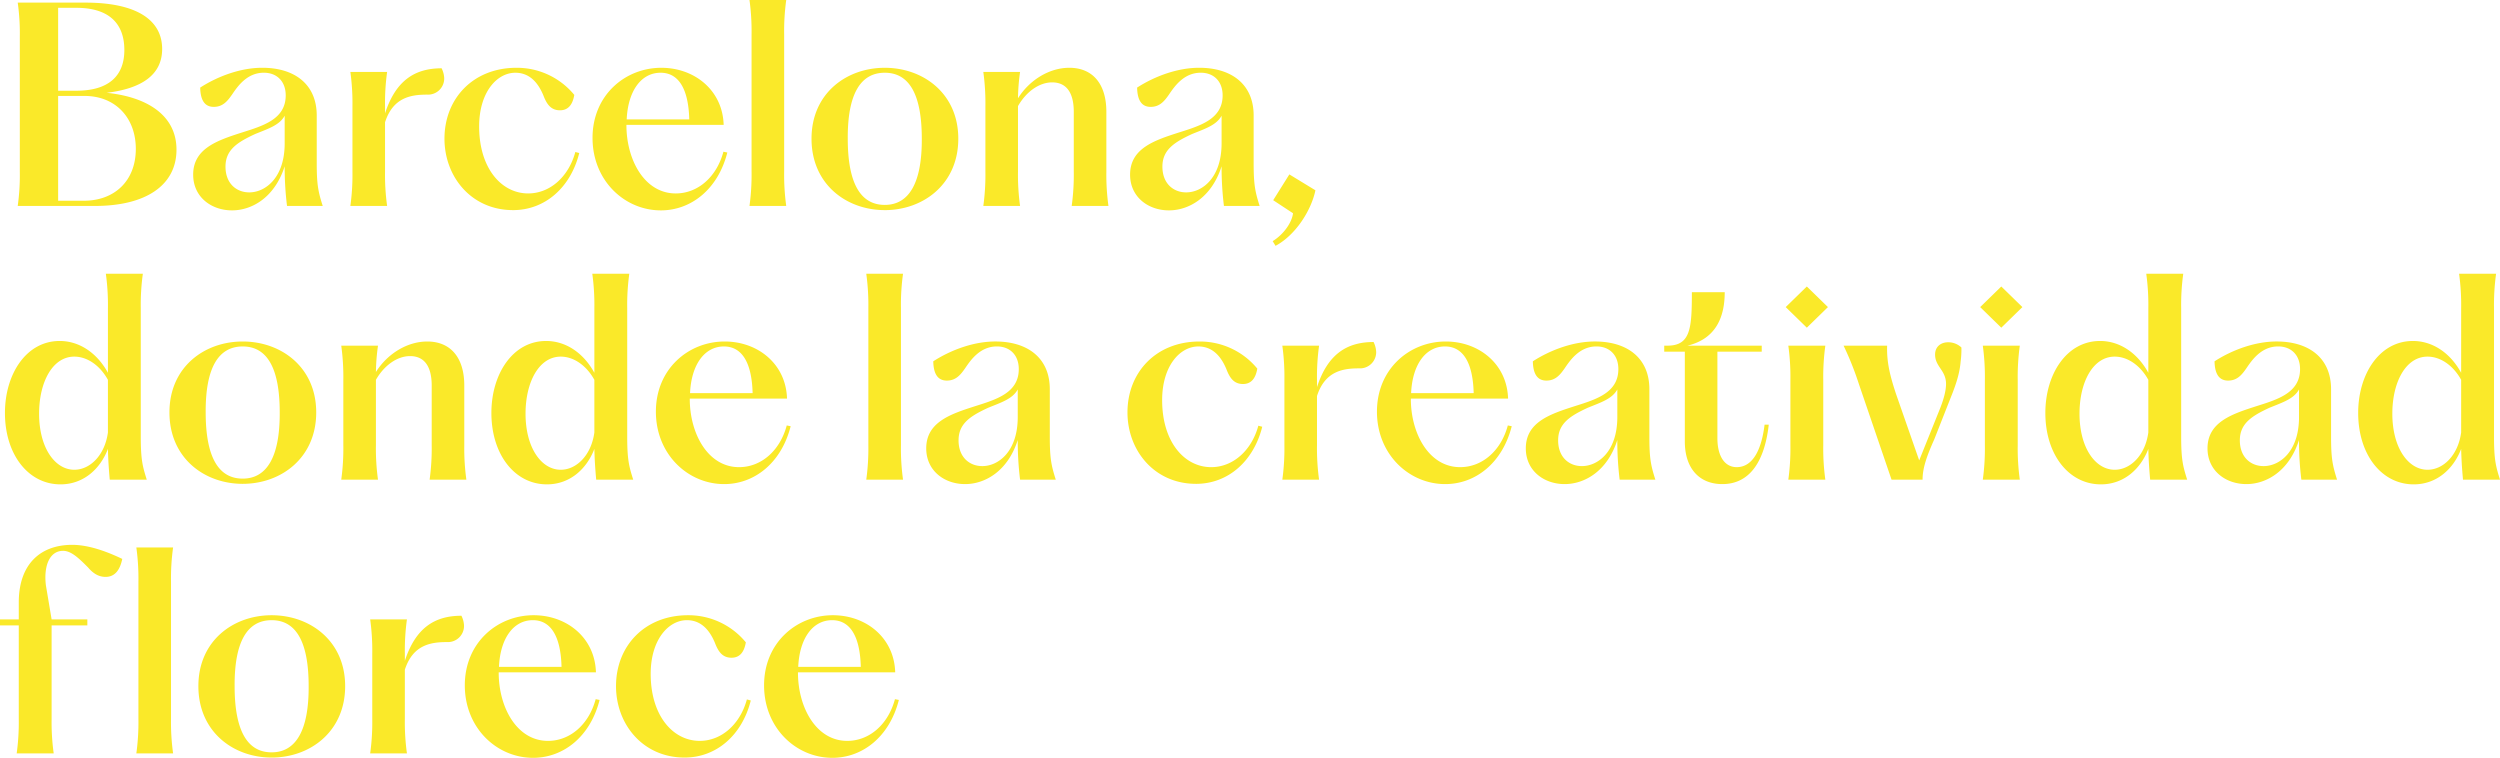 <svg xmlns="http://www.w3.org/2000/svg" width="1136.95" height="344.642" viewBox="0 0 1136.95 344.642">
  <path id="Trazado_2" data-name="Trazado 2" d="M8.342,98.859H43.434c23.474,0,37.108-9.6,37.108-25.608,0-15.412-13.041-23.948-31.773-25.845,15.768-1.9,25.252-8.062,25.252-19.917,0-13.634-12.33-21.1-34.855-21.1H8.342A100.65,100.65,0,0,1,9.29,22.035V83.21A100.65,100.65,0,0,1,8.342,98.859Zm18.376-2.371V48.829H38.692c14.345,0,23.355,10.2,23.355,24.067,0,14.7-9.84,23.593-23.593,23.593Zm0-50.031V8.757h8.3c13.871,0,21.814,6.283,21.814,19.206,0,11.737-7.113,18.495-21.814,18.495Zm79.077,54.417c9.129,0,19.443-5.928,23.948-20.036a144.453,144.453,0,0,0,1.067,18.02h16.242c-2.134-6.639-2.727-9.959-2.727-19.562V57.72c0-14.108-9.959-21.7-24.778-21.7-9.6,0-19.917,3.675-28.216,9.01.119,6.046,2.253,8.773,6.165,8.773,4.031,0,6.165-2.49,8.3-5.572,2.49-3.675,6.758-9.959,14.464-9.959,5.928,0,9.959,3.912,9.959,10.314,0,10.907-10.433,13.871-20.155,16.953C99.037,69.1,88.13,72.777,88.13,84.632,88.13,94.828,96.429,100.875,105.795,100.875Zm-2.964-19.917c0-7.706,5.572-11.144,13.515-14.819,6.165-2.49,11.026-4.031,13.4-8.3V70.406c0,15.649-8.773,22.288-16.124,22.288C107.929,92.694,102.831,88.782,102.831,80.957Zm56.788,17.9h16.716a103.63,103.63,0,0,1-.948-15.649V60.8c3.675-11.381,11.856-12.567,19.206-12.567a7.349,7.349,0,0,0,7.706-7.469,11.1,11.1,0,0,0-1.186-4.505c-12.211,0-20.866,5.572-25.727,20.51v-3.2a103.63,103.63,0,0,1,.948-15.649H159.619a103.63,103.63,0,0,1,.948,15.649V83.21A103.63,103.63,0,0,1,159.619,98.859Zm73.979,1.9c14.582,0,26.2-10.314,30.113-25.964l-1.778-.474c-3.082,11.381-11.618,18.85-21.459,18.85-12.093,0-22.289-11.381-22.289-30.469,0-15.531,8.062-24.422,16.479-24.422,5.809,0,9.959,3.675,12.685,10.2,1.423,3.675,3.2,6.876,7.588,6.876,3.438,0,5.691-2.134,6.521-6.995a33.788,33.788,0,0,0-26.319-12.33c-19.562,0-32.721,13.871-32.721,32.247C202.418,85.581,214.629,100.756,233.6,100.756Zm67.221.119c13.634,0,25.964-9.484,30.232-26.319l-1.778-.356c-3.082,11.5-11.618,18.969-21.7,18.969-14.108,0-22.407-15.175-22.407-31.062v-.119h44.221c-.474-15.886-13.4-25.964-28.335-25.964-16.479,0-31.3,12.448-31.3,31.892S284.34,100.875,300.819,100.875ZM285.288,59.5c.593-13.041,6.639-21.221,15.412-21.221,8.062,0,12.685,7.113,13.041,21.221Zm55.84,39.361h16.716A103.628,103.628,0,0,1,356.9,83.21V20.849A103.628,103.628,0,0,1,357.844,5.2H341.128a103.624,103.624,0,0,1,.948,15.649V83.21A103.624,103.624,0,0,1,341.128,98.859Zm61.53,1.9c17.428,0,33.433-11.737,33.433-32.484,0-20.629-16.005-32.247-33.433-32.247s-33.314,11.618-33.314,32.247C369.344,89.019,385.231,100.756,402.658,100.756ZM385.823,68.272c-.119-20.51,5.928-29.995,16.835-29.995s16.835,9.484,16.835,29.995c.119,20.51-6.046,30.113-16.835,30.113C391.751,98.385,385.823,88.782,385.823,68.272ZM487.663,98.859h16.716a103.623,103.623,0,0,1-.948-15.649V56.06c0-12.923-6.4-20.036-16.835-20.036-9.129,0-18.139,5.572-23.355,13.871a92.556,92.556,0,0,1,.948-11.974H447.473a103.633,103.633,0,0,1,.948,15.649V83.21a103.632,103.632,0,0,1-.948,15.649h16.716a103.628,103.628,0,0,1-.948-15.649V53.452c3.794-6.639,9.722-10.789,15.531-10.789,6.284,0,9.84,4.387,9.84,13.4V83.21A103.624,103.624,0,0,1,487.663,98.859Zm44.221,2.015c9.129,0,19.443-5.928,23.948-20.036a144.458,144.458,0,0,0,1.067,18.02h16.242c-2.134-6.639-2.727-9.959-2.727-19.562V57.72c0-14.108-9.959-21.7-24.778-21.7-9.6,0-19.917,3.675-28.216,9.01.119,6.046,2.253,8.773,6.165,8.773,4.031,0,6.165-2.49,8.3-5.572,2.49-3.675,6.758-9.959,14.464-9.959,5.928,0,9.959,3.912,9.959,10.314,0,10.907-10.433,13.871-20.154,16.953-11.026,3.557-21.933,7.232-21.933,19.087C514.219,94.828,522.518,100.875,531.884,100.875ZM528.92,80.957c0-7.706,5.572-11.144,13.515-14.819,6.165-2.49,11.026-4.031,13.4-8.3V70.406c0,15.649-8.773,22.288-16.124,22.288C534.018,92.694,528.92,88.782,528.92,80.957Zm50.149,33.907,1.3,2.134c9.129-4.861,16.242-16.124,18.139-25.252l-11.856-7.232-7.35,11.737,9.01,5.928C587.843,106.447,583.93,111.9,579.069,114.864ZM27.785,225.477c10.551,0,18.139-7.113,21.577-16.124.119,4.979.356,8.536.83,13.99H67.027c-1.9-6.046-2.727-9.01-2.727-19.562V145.333a103.627,103.627,0,0,1,.948-15.649H48.414a103.627,103.627,0,0,1,.948,15.649v29.4c-5.216-9.484-13.4-14.464-21.933-14.464-15.294,0-24.9,15.175-24.9,32.721C2.533,211.961,13.2,225.477,27.785,225.477Zm-9.722-32.129c0-14.464,6.165-25.964,16.005-25.964,5.809,0,11.618,3.912,15.294,10.551v23.948c-1.423,10.433-8.18,16.953-15.294,16.953C25.3,218.838,18.063,208.879,18.063,193.348Zm92.592,31.892c17.428,0,33.433-11.737,33.433-32.484,0-20.629-16.005-32.247-33.433-32.247s-33.314,11.618-33.314,32.247C77.341,213.5,93.228,225.24,110.655,225.24ZM93.821,192.755c-.119-20.51,5.928-29.995,16.835-29.995s16.835,9.484,16.835,29.995c.119,20.51-6.046,30.113-16.835,30.113C99.748,222.868,93.821,213.265,93.821,192.755ZM195.66,223.343h16.716a103.628,103.628,0,0,1-.948-15.649V180.544c0-12.923-6.4-20.036-16.835-20.036-9.129,0-18.139,5.572-23.355,13.871a92.551,92.551,0,0,1,.948-11.974H155.47a103.628,103.628,0,0,1,.948,15.649v29.639a103.628,103.628,0,0,1-.948,15.649h16.716a103.626,103.626,0,0,1-.948-15.649V177.936c3.794-6.639,9.722-10.789,15.531-10.789,6.283,0,9.84,4.387,9.84,13.4v27.149A103.626,103.626,0,0,1,195.66,223.343Zm53.35,2.134c10.551,0,18.139-7.113,21.577-16.124.119,4.979.356,8.536.83,13.99h16.835c-1.9-6.046-2.727-9.01-2.727-19.562V145.333a103.632,103.632,0,0,1,.948-15.649H269.639a103.624,103.624,0,0,1,.948,15.649v29.4c-5.216-9.484-13.4-14.464-21.933-14.464-15.294,0-24.9,15.175-24.9,32.721C223.758,211.961,234.428,225.477,249.01,225.477Zm-9.722-32.129c0-14.464,6.165-25.964,16.005-25.964,5.809,0,11.619,3.912,15.294,10.551v23.948c-1.423,10.433-8.18,16.953-15.294,16.953C246.52,218.838,239.288,208.879,239.288,193.348Zm90.34,32.01c13.634,0,25.964-9.484,30.232-26.319l-1.778-.356c-3.082,11.5-11.618,18.969-21.7,18.969-14.108,0-22.407-15.175-22.407-31.062v-.119H358.2c-.474-15.886-13.4-25.964-28.335-25.964-16.479,0-31.3,12.448-31.3,31.892S313.149,225.358,329.628,225.358ZM314.1,183.982c.593-13.041,6.639-21.221,15.412-21.221,8.062,0,12.685,7.113,13.041,21.221Zm80.144,39.361h16.716a103.628,103.628,0,0,1-.948-15.649v-62.36a103.628,103.628,0,0,1,.948-15.649H394.241a103.624,103.624,0,0,1,.948,15.649v62.36A103.624,103.624,0,0,1,394.241,223.343Zm44.933,2.015c9.129,0,19.443-5.928,23.948-20.036a144.453,144.453,0,0,0,1.067,18.02h16.242c-2.134-6.639-2.727-9.959-2.727-19.562V182.2c0-14.108-9.959-21.7-24.778-21.7-9.6,0-19.917,3.675-28.216,9.01.119,6.046,2.253,8.773,6.165,8.773,4.031,0,6.165-2.49,8.3-5.572,2.49-3.675,6.758-9.959,14.464-9.959,5.928,0,9.959,3.912,9.959,10.314,0,10.907-10.433,13.871-20.155,16.953-11.026,3.557-21.933,7.232-21.933,19.087C421.509,219.312,429.808,225.358,439.174,225.358Zm-2.964-19.917c0-7.706,5.572-11.144,13.515-14.819,6.165-2.49,11.026-4.031,13.4-8.3v12.567c0,15.649-8.773,22.288-16.124,22.288C441.308,217.178,436.21,213.265,436.21,205.441Zm108,19.8c14.582,0,26.2-10.314,30.113-25.964l-1.778-.474c-3.083,11.381-11.618,18.85-21.459,18.85-12.093,0-22.289-11.381-22.289-30.469,0-15.531,8.062-24.423,16.479-24.423,5.809,0,9.959,3.675,12.685,10.2,1.423,3.675,3.2,6.876,7.588,6.876,3.438,0,5.691-2.134,6.521-6.995a33.788,33.788,0,0,0-26.319-12.33c-19.562,0-32.721,13.871-32.721,32.247C513.034,210.064,525.245,225.24,544.214,225.24Zm39.242-1.9h16.716a103.632,103.632,0,0,1-.948-15.649V185.286c3.675-11.381,11.856-12.567,19.206-12.567a7.348,7.348,0,0,0,7.706-7.469,11.1,11.1,0,0,0-1.186-4.505c-12.211,0-20.866,5.572-25.727,20.51v-3.2a103.632,103.632,0,0,1,.948-15.649H583.456a103.633,103.633,0,0,1,.948,15.649v29.639A103.633,103.633,0,0,1,583.456,223.343Zm74.1,2.015c13.634,0,25.964-9.484,30.232-26.319l-1.778-.356c-3.082,11.5-11.618,18.969-21.7,18.969-14.108,0-22.407-15.175-22.407-31.062v-.119h44.221c-.474-15.886-13.4-25.964-28.335-25.964-16.479,0-31.3,12.448-31.3,31.892S641.074,225.358,657.554,225.358Zm-15.531-41.376c.593-13.041,6.639-21.221,15.412-21.221,8.062,0,12.685,7.113,13.041,21.221Zm69.829,41.376c9.129,0,19.443-5.928,23.948-20.036a144.447,144.447,0,0,0,1.067,18.02h16.242c-2.134-6.639-2.727-9.959-2.727-19.562V182.2c0-14.108-9.959-21.7-24.778-21.7-9.6,0-19.917,3.675-28.216,9.01.119,6.046,2.253,8.773,6.165,8.773,4.031,0,6.165-2.49,8.3-5.572,2.49-3.675,6.758-9.959,14.464-9.959,5.928,0,9.959,3.912,9.959,10.314,0,10.907-10.433,13.871-20.154,16.953-11.026,3.557-21.933,7.232-21.933,19.087C694.187,219.312,702.486,225.358,711.852,225.358Zm-2.964-19.917c0-7.706,5.572-11.144,13.515-14.819,6.165-2.49,11.026-4.031,13.4-8.3v12.567c0,15.649-8.773,22.288-16.124,22.288C713.986,217.178,708.888,213.265,708.888,205.441Zm74.69,19.917c11.856,0,19.087-9.366,21.1-27.031h-1.9c-1.541,12.567-5.928,19.325-12.685,19.325-5.454,0-8.773-4.979-8.773-13.16V165.132H801.48V162.4H767.692c13.4-3.2,16.954-13.634,16.954-24.3H769.707c0,16.479-.593,24.3-11.144,24.3H757.14v2.727h9.366v40.9C766.506,218.008,772.908,225.358,783.578,225.358Zm29.995-2.015h16.835a103.632,103.632,0,0,1-.948-15.649V178.054a103.631,103.631,0,0,1,.948-15.649H813.573a103.64,103.64,0,0,1,.948,15.649v29.639A103.64,103.64,0,0,1,813.573,223.343Zm-1.185-78.484,9.6,9.366,9.6-9.366-9.6-9.366ZM845.7,179.951l14.819,43.391h14.108c0-5.335,1.9-10.67,5.335-18.376L887.67,185.4c2.727-6.758,3.912-11.381,4.268-15.768a42.38,42.38,0,0,0,.356-6.4,8.7,8.7,0,0,0-6.046-2.371c-3.2,0-5.928,1.9-5.928,5.572,0,5.572,4.979,7.113,4.979,13.4,0,3.2-1.186,7.469-3.2,12.33l-9.01,22.407-10.67-30.587c-2.49-7.706-4.149-13.752-3.912-21.577h-19.8A140.446,140.446,0,0,1,845.7,179.951Zm56.314,43.391h16.835a103.624,103.624,0,0,1-.948-15.649V178.054a103.623,103.623,0,0,1,.948-15.649H902.016a103.641,103.641,0,0,1,.948,15.649v29.639A103.641,103.641,0,0,1,902.016,223.343Zm-1.186-78.484,9.6,9.366,9.6-9.366-9.6-9.366Zm54.891,80.618c10.552,0,18.139-7.113,21.577-16.124.119,4.979.356,8.536.83,13.99h16.835c-1.9-6.046-2.727-9.01-2.727-19.562V145.333a103.615,103.615,0,0,1,.948-15.649H976.35a103.624,103.624,0,0,1,.948,15.649v29.4c-5.216-9.484-13.4-14.464-21.933-14.464-15.294,0-24.9,15.175-24.9,32.721C930.469,211.961,941.139,225.477,955.721,225.477ZM946,193.348c0-14.464,6.165-25.964,16-25.964,5.809,0,11.619,3.912,15.294,10.551v23.948c-1.423,10.433-8.18,16.953-15.294,16.953C953.232,218.838,946,208.879,946,193.348Zm75.876,32.01c9.129,0,19.443-5.928,23.948-20.036a144.435,144.435,0,0,0,1.067,18.02h16.242c-2.134-6.639-2.727-9.959-2.727-19.562V182.2c0-14.108-9.959-21.7-24.778-21.7-9.6,0-19.917,3.675-28.216,9.01.119,6.046,2.253,8.773,6.165,8.773,4.031,0,6.165-2.49,8.3-5.572,2.49-3.675,6.758-9.959,14.464-9.959,5.928,0,9.959,3.912,9.959,10.314,0,10.907-10.433,13.871-20.155,16.953-11.026,3.557-21.933,7.232-21.933,19.087C1004.211,219.312,1012.51,225.358,1021.875,225.358Zm-2.964-19.917c0-7.706,5.572-11.144,13.515-14.819,6.165-2.49,11.026-4.031,13.4-8.3v12.567c0,15.649-8.773,22.288-16.124,22.288C1024.009,217.178,1018.912,213.265,1018.912,205.441Zm79.077,20.036c10.552,0,18.139-7.113,21.577-16.124.119,4.979.356,8.536.83,13.99h16.835c-1.9-6.046-2.727-9.01-2.727-19.562V145.333a103.632,103.632,0,0,1,.948-15.649h-16.835a103.615,103.615,0,0,1,.948,15.649v29.4c-5.216-9.484-13.4-14.464-21.933-14.464-15.294,0-24.9,15.175-24.9,32.721C1072.736,211.961,1083.406,225.477,1097.988,225.477Zm-9.722-32.129c0-14.464,6.165-25.964,16.005-25.964,5.809,0,11.618,3.912,15.294,10.551v23.948c-1.423,10.433-8.18,16.953-15.294,16.953C1095.5,218.838,1088.267,208.879,1088.267,193.348ZM7.868,347.826H24.7a103.628,103.628,0,0,1-.948-15.649V289.615H40v-2.727H23.754l-2.608-15.531c-1.067-9.01,1.778-15.649,7.825-15.649,3.794,0,7.35,3.557,11.381,7.588,2.015,2.371,4.505,4.268,7.943,4.268,4.505,0,6.639-3.557,7.588-8.18q-13.338-6.4-22.763-6.4c-14.345,0-24.3,8.655-24.3,26.2v7.706H.28v2.727H8.816v42.562A103.628,103.628,0,0,1,7.868,347.826Zm54.417,0H79a103.629,103.629,0,0,1-.948-15.649v-62.36A103.629,103.629,0,0,1,79,254.167H62.285a103.629,103.629,0,0,1,.948,15.649v62.36A103.629,103.629,0,0,1,62.285,347.826Zm61.53,1.9c17.428,0,33.433-11.737,33.433-32.484,0-20.629-16.005-32.247-33.433-32.247S90.5,296.61,90.5,317.239C90.5,337.986,106.387,349.723,123.815,349.723ZM106.98,317.239c-.119-20.51,5.928-29.995,16.835-29.995s16.835,9.484,16.835,29.995c.119,20.51-6.046,30.113-16.835,30.113C112.908,347.352,106.98,337.749,106.98,317.239Zm61.649,30.587h16.716a103.626,103.626,0,0,1-.948-15.649V309.77c3.675-11.381,11.856-12.567,19.206-12.567a7.349,7.349,0,0,0,7.706-7.469,11.1,11.1,0,0,0-1.186-4.505c-12.211,0-20.866,5.572-25.727,20.51v-3.2a103.625,103.625,0,0,1,.948-15.649H168.629a103.627,103.627,0,0,1,.948,15.649v29.639A103.628,103.628,0,0,1,168.629,347.826Zm74.1,2.015c13.634,0,25.964-9.484,30.232-26.319l-1.778-.356c-3.082,11.5-11.618,18.969-21.7,18.969-14.108,0-22.407-15.175-22.407-31.062v-.119H271.3c-.474-15.887-13.4-25.964-28.335-25.964-16.479,0-31.3,12.448-31.3,31.892S226.247,349.842,242.727,349.842ZM227.2,308.466c.593-13.041,6.639-21.222,15.412-21.222,8.062,0,12.685,7.113,13.041,21.222Zm84.412,41.257c14.582,0,26.2-10.314,30.113-25.964l-1.778-.474c-3.082,11.381-11.618,18.85-21.459,18.85-12.093,0-22.288-11.381-22.288-30.469,0-15.531,8.062-24.423,16.479-24.423,5.809,0,9.959,3.675,12.685,10.2,1.423,3.675,3.2,6.876,7.588,6.876,3.438,0,5.691-2.134,6.521-6.995a33.788,33.788,0,0,0-26.319-12.33c-19.562,0-32.721,13.871-32.721,32.247C280.427,334.548,292.639,349.723,311.608,349.723Zm67.221.119c13.634,0,25.964-9.484,30.232-26.319l-1.778-.356c-3.083,11.5-11.618,18.969-21.7,18.969-14.108,0-22.407-15.175-22.407-31.062v-.119H407.4c-.474-15.887-13.4-25.964-28.335-25.964-16.479,0-31.3,12.448-31.3,31.892S362.349,349.842,378.829,349.842ZM363.3,308.466c.593-13.041,6.639-21.222,15.412-21.222,8.062,0,12.686,7.113,13.041,21.222Z" transform="translate(-0.28 -5.2)" fill="#fae929"/>
</svg>
